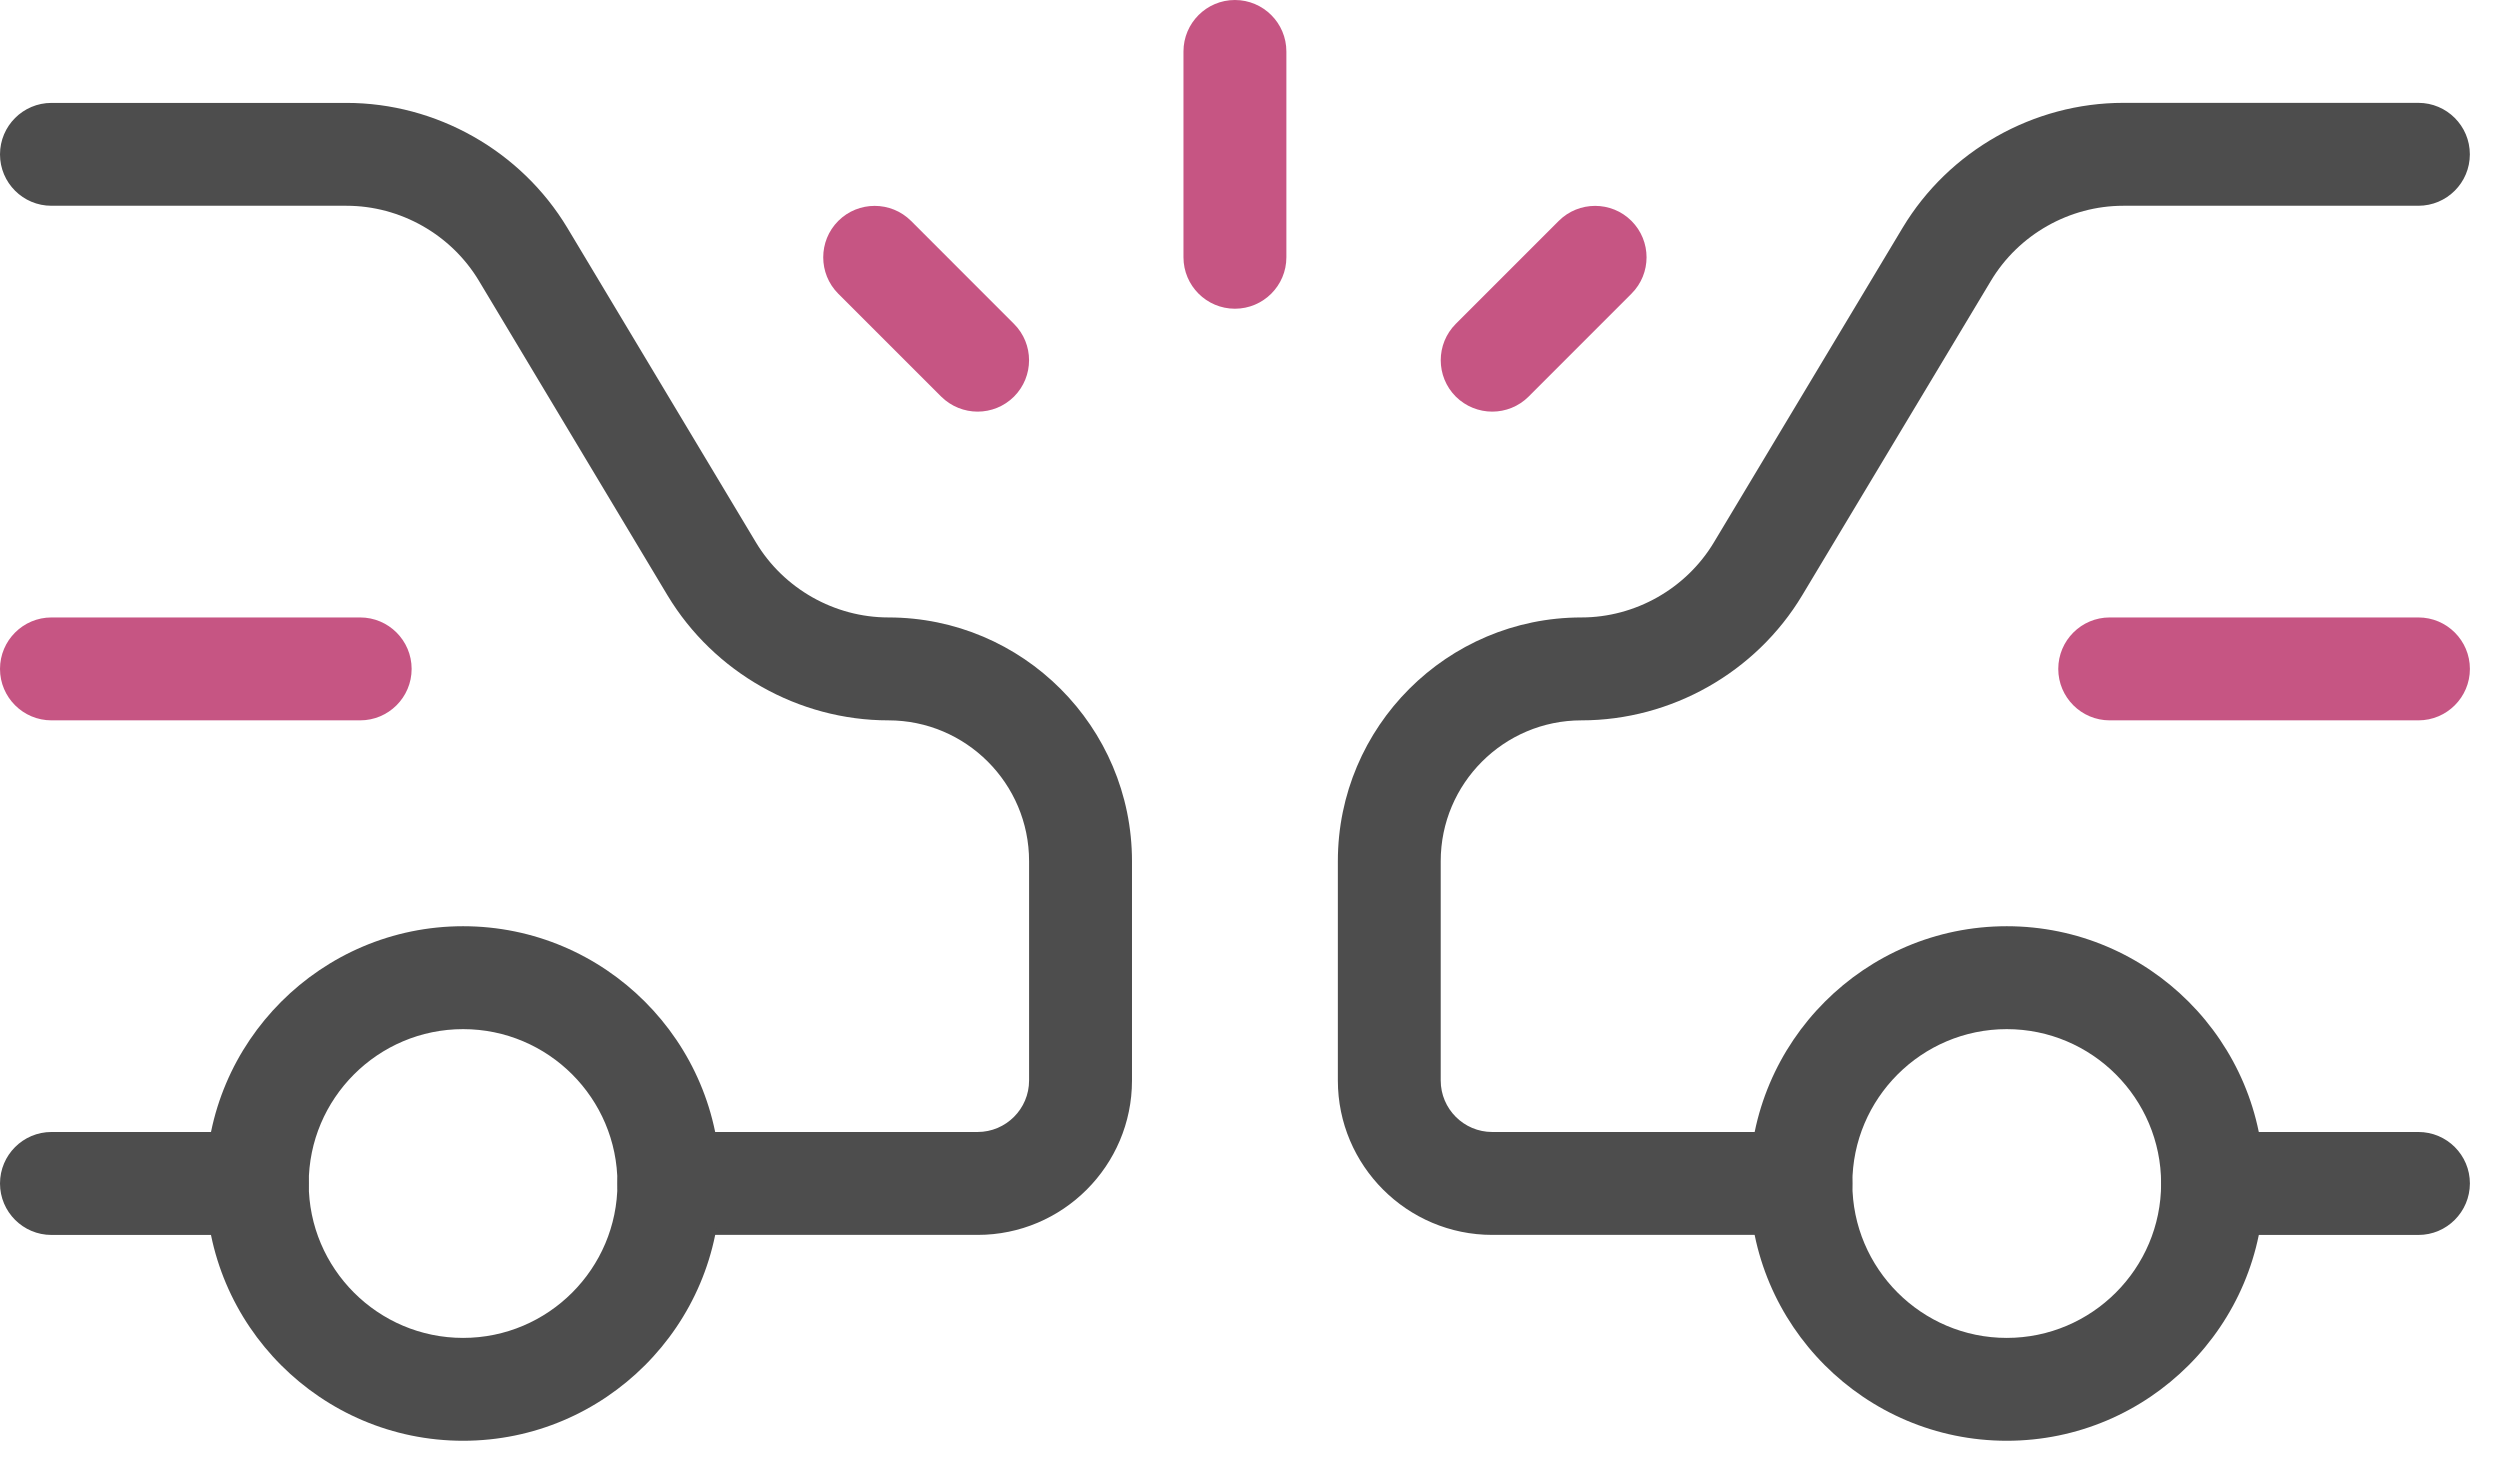 <svg width="49" height="29" viewBox="0 0 49 29" fill="none" xmlns="http://www.w3.org/2000/svg">
<path d="M19.162 24.204H13.11C12.553 24.204 12.102 23.752 12.102 23.195C12.102 22.639 12.553 22.187 13.11 22.187H19.161C19.716 22.187 20.17 21.735 20.17 21.178V16.878C20.17 15.357 18.933 14.119 17.412 14.119C15.651 14.119 13.995 13.181 13.085 11.672L9.387 5.504C8.843 4.597 7.848 4.033 6.791 4.033H1.009C0.452 4.034 0 3.583 0 3.026C0 2.469 0.452 2.017 1.009 2.017H6.791C8.552 2.017 10.21 2.955 11.118 4.463L14.817 10.632C15.361 11.539 16.357 12.102 17.413 12.102C20.045 12.102 22.187 14.244 22.187 16.879V21.179C22.187 22.846 20.83 24.204 19.162 24.204Z" fill="#4D4D4D"/>
<path d="M35.298 24.204H29.248C27.579 24.204 26.222 22.846 26.222 21.178V16.878C26.222 14.243 28.363 12.102 30.996 12.102C32.051 12.102 33.047 11.539 33.592 10.631L37.291 4.465C38.198 2.954 39.857 2.016 41.617 2.016H47.4C47.957 2.016 48.409 2.468 48.409 3.025C48.409 3.582 47.957 4.033 47.4 4.033H41.617C40.562 4.033 39.566 4.596 39.022 5.504L35.322 11.67C34.415 13.181 32.756 14.119 30.996 14.119C29.475 14.119 28.238 15.357 28.238 16.878V21.178C28.238 21.735 28.692 22.187 29.247 22.187H35.297C35.854 22.187 36.306 22.639 36.306 23.196C36.307 23.753 35.855 24.204 35.298 24.204Z" fill="#4D4D4D"/>
<path d="M9.077 28.239C6.295 28.239 4.034 25.976 4.034 23.197C4.034 20.417 6.296 18.154 9.077 18.154C11.857 18.154 14.119 20.417 14.119 23.197C14.119 25.976 11.858 28.239 9.077 28.239ZM9.077 20.171C7.408 20.171 6.051 21.529 6.051 23.197C6.051 24.865 7.408 26.223 9.077 26.223C10.745 26.223 12.102 24.865 12.102 23.197C12.102 21.527 10.745 20.171 9.077 20.171Z" fill="#4D4D4D"/>
<path d="M39.332 28.239C36.55 28.239 34.29 25.976 34.29 23.197C34.29 20.417 36.551 18.154 39.332 18.154C42.114 18.154 44.374 20.417 44.374 23.197C44.374 25.976 42.114 28.239 39.332 28.239ZM39.332 20.171C37.664 20.171 36.306 21.529 36.306 23.197C36.306 24.865 37.664 26.223 39.332 26.223C41 26.223 42.358 24.865 42.358 23.197C42.358 21.527 41 20.171 39.332 20.171Z" fill="#4D4D4D"/>
<path d="M47.401 24.205H43.366C42.809 24.205 42.358 23.753 42.358 23.196C42.358 22.639 42.809 22.187 43.366 22.187H47.401C47.958 22.187 48.41 22.639 48.41 23.196C48.408 23.753 47.957 24.205 47.401 24.205Z" fill="#4D4D4D"/>
<path d="M5.042 24.205H1.009C0.452 24.205 0 23.753 0 23.196C0 22.639 0.452 22.187 1.009 22.187H5.043C5.6 22.187 6.052 22.639 6.052 23.196C6.051 23.753 5.599 24.205 5.042 24.205Z" fill="#4D4D4D"/>
<path d="M7.059 14.119H1.009C0.452 14.119 0 13.667 0 13.111C0 12.554 0.452 12.102 1.009 12.102H7.059C7.616 12.102 8.068 12.554 8.068 13.111C8.068 13.667 7.616 14.119 7.059 14.119Z" fill="#C65583"/>
<path d="M47.401 14.119H41.35C40.794 14.119 40.342 13.667 40.342 13.111C40.342 12.554 40.794 12.102 41.35 12.102H47.401C47.958 12.102 48.41 12.554 48.41 13.111C48.41 13.667 47.957 14.119 47.401 14.119Z" fill="#C65583"/>
<path d="M24.204 6.051C23.648 6.051 23.196 5.599 23.196 5.042V1.009C23.196 0.452 23.648 0 24.204 0C24.761 0 25.213 0.452 25.213 1.009V5.043C25.213 5.599 24.761 6.051 24.204 6.051Z" fill="#C65583"/>
<path d="M29.248 8.068C28.99 8.068 28.731 7.969 28.534 7.774C28.14 7.38 28.14 6.741 28.534 6.347L30.551 4.33C30.945 3.937 31.584 3.937 31.977 4.33C32.371 4.724 32.371 5.363 31.977 5.756L29.96 7.774C29.764 7.969 29.506 8.068 29.248 8.068Z" fill="#C65583"/>
<path d="M19.162 8.068C18.904 8.068 18.645 7.969 18.448 7.774L16.43 5.757C16.037 5.363 16.037 4.724 16.43 4.33C16.824 3.937 17.463 3.937 17.857 4.33L19.874 6.348C20.268 6.741 20.268 7.38 19.874 7.774C19.678 7.969 19.42 8.068 19.162 8.068Z" fill="#C65583"/>
</svg>
